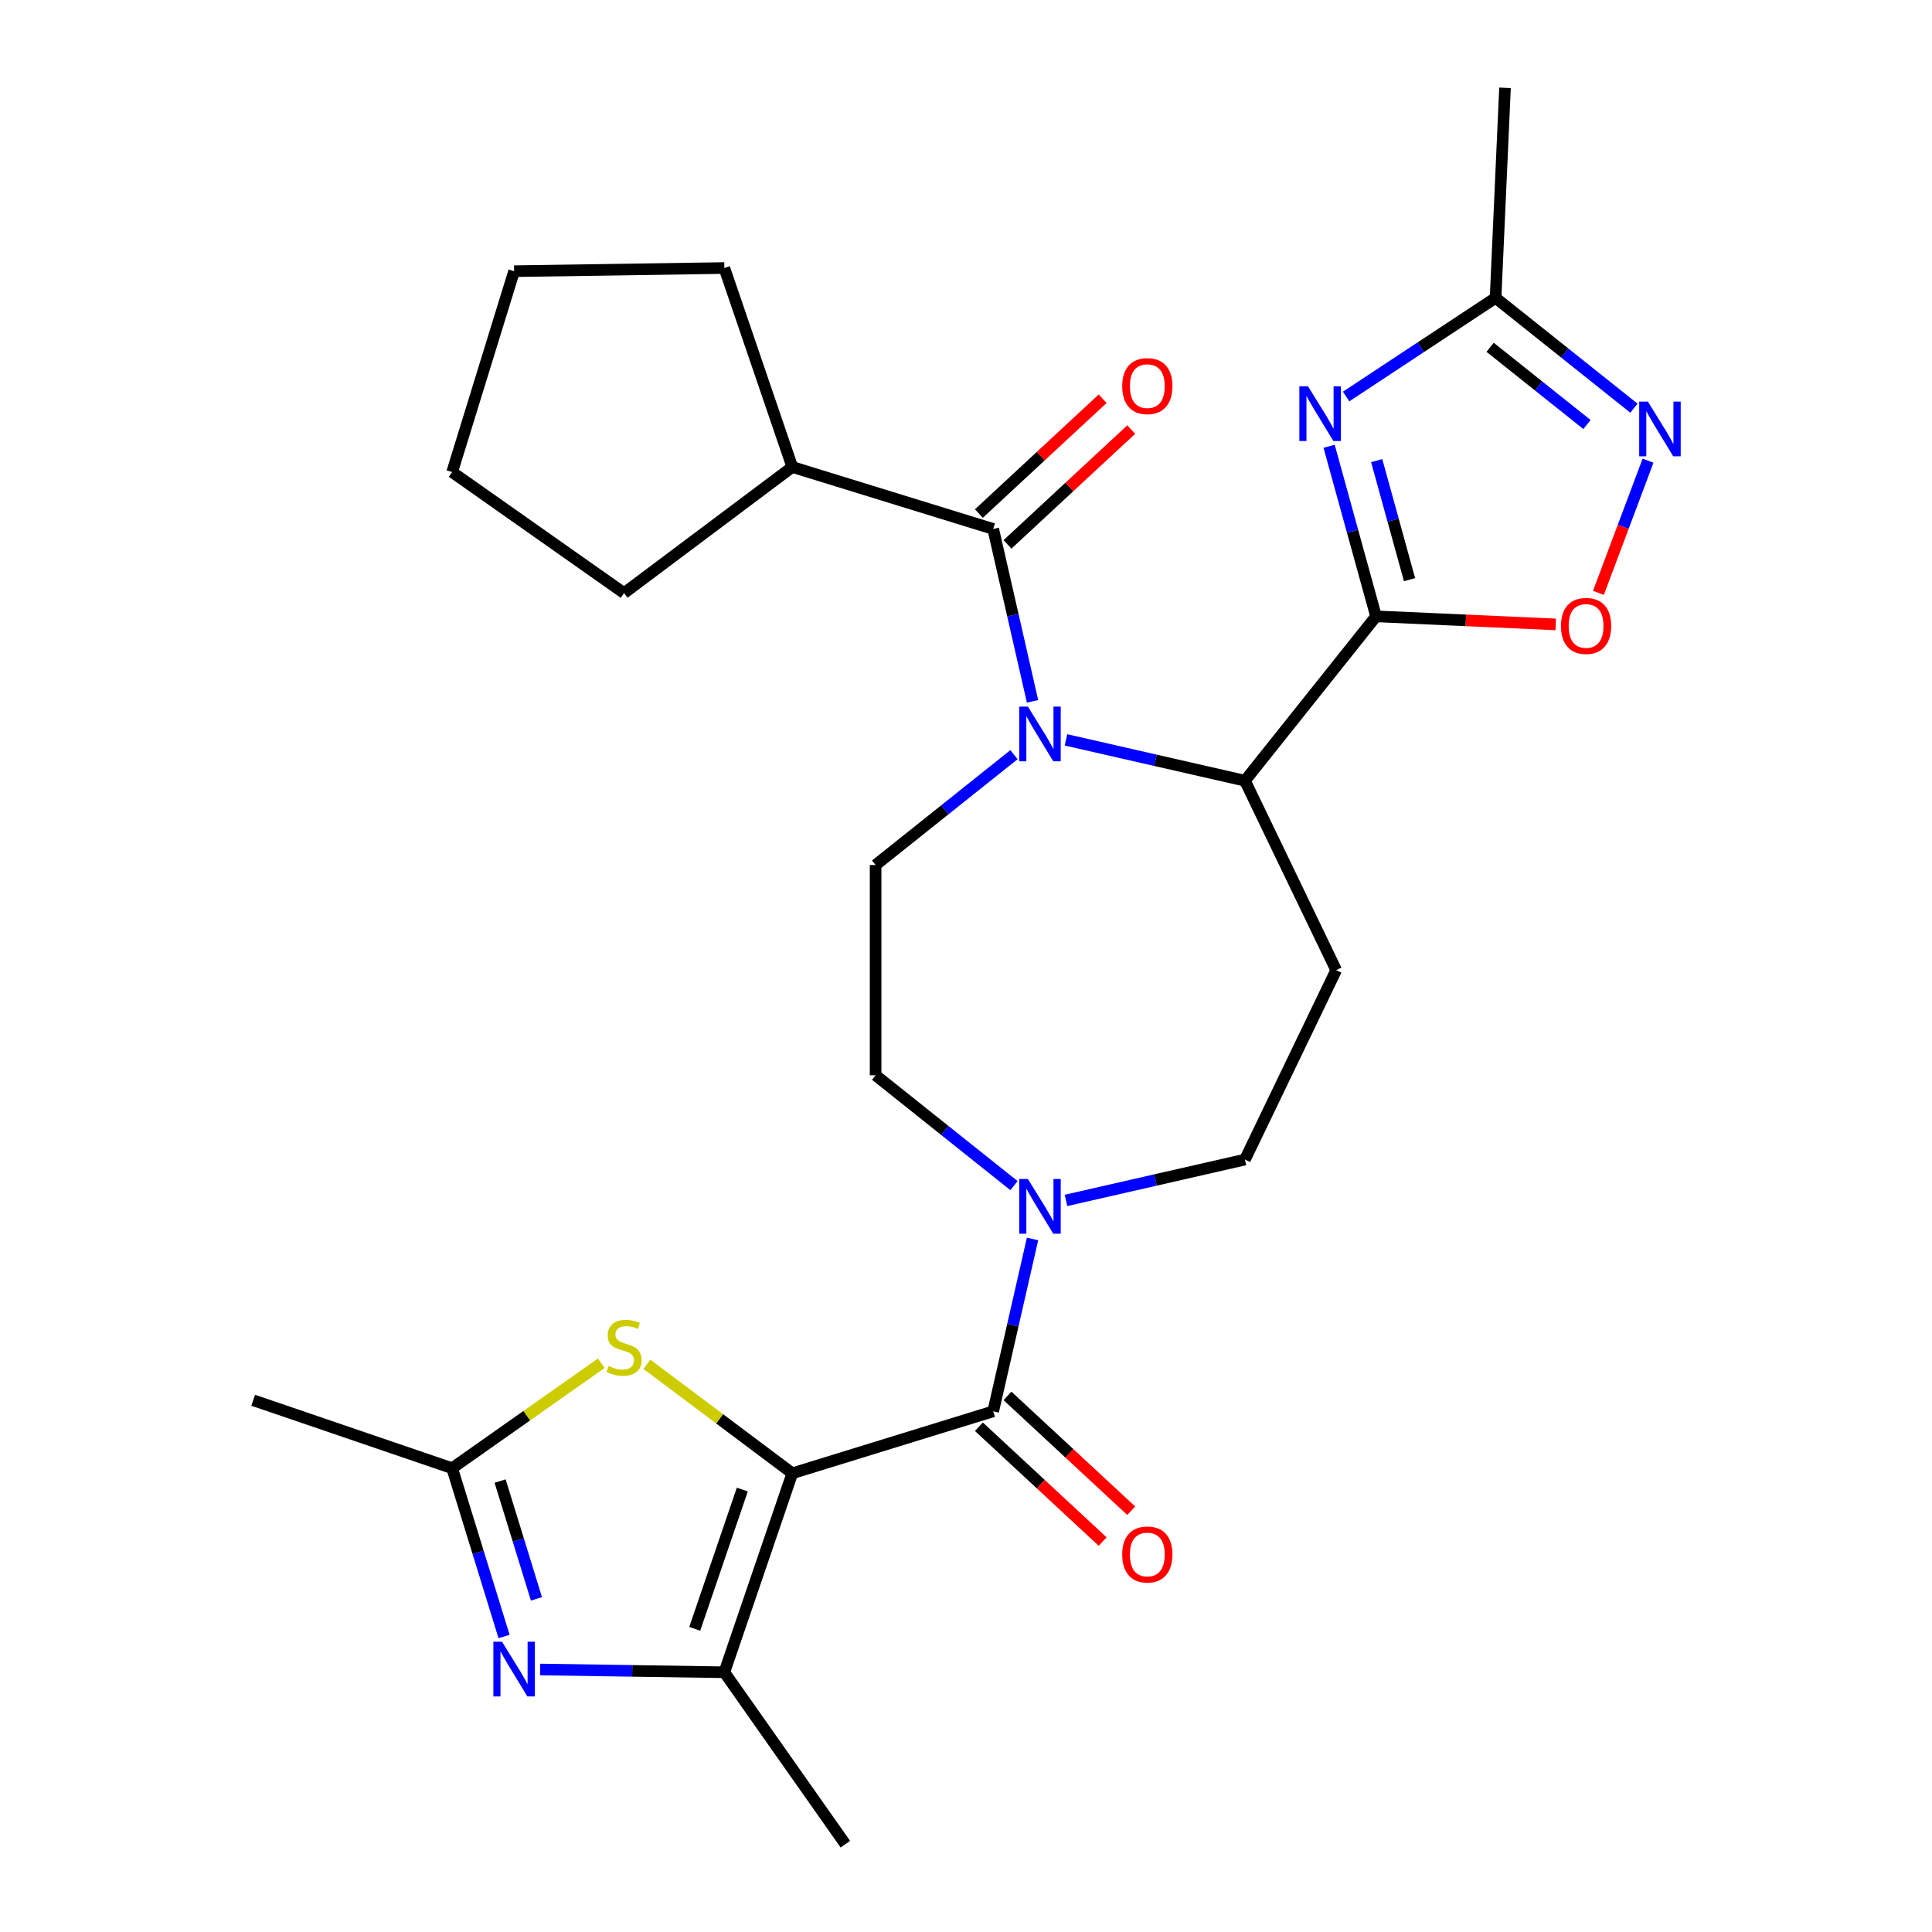 <?xml version='1.0' encoding='iso-8859-1'?>
<svg version='1.1' baseProfile='full'
              xmlns='http://www.w3.org/2000/svg'
                      xmlns:rdkit='http://www.rdkit.org/xml'
                      xmlns:xlink='http://www.w3.org/1999/xlink'
                  xml:space='preserve'
width='1000px' height='1000px' viewBox='0 0 1000 1000'>
<!-- END OF HEADER -->
<rect style='opacity:1.0;fill:#FFFFFF;stroke:none' width='1000' height='1000' x='0' y='0'> </rect>
<path class='bond-3' d='M 410.09,762.577 L 514.078,730.501' style='fill:none;fill-rule:evenodd;stroke:#000000;stroke-width:6px;stroke-linecap:butt;stroke-linejoin:miter;stroke-opacity:1' />
<path class='bond-4' d='M 410.09,762.577 L 374.917,865.559' style='fill:none;fill-rule:evenodd;stroke:#000000;stroke-width:6px;stroke-linecap:butt;stroke-linejoin:miter;stroke-opacity:1' />
<path class='bond-4' d='M 384.217,770.99 L 359.597,843.077' style='fill:none;fill-rule:evenodd;stroke:#000000;stroke-width:6px;stroke-linecap:butt;stroke-linejoin:miter;stroke-opacity:1' />
<path class='bond-7' d='M 410.09,762.577 L 372.454,734.363' style='fill:none;fill-rule:evenodd;stroke:#000000;stroke-width:6px;stroke-linecap:butt;stroke-linejoin:miter;stroke-opacity:1' />
<path class='bond-7' d='M 372.454,734.363 L 334.818,706.149' style='fill:none;fill-rule:evenodd;stroke:#CCCC00;stroke-width:6px;stroke-linecap:butt;stroke-linejoin:miter;stroke-opacity:1' />
<path class='bond-0' d='M 524.832,390.619 L 489.022,419.177' style='fill:none;fill-rule:evenodd;stroke:#0000FF;stroke-width:6px;stroke-linecap:butt;stroke-linejoin:miter;stroke-opacity:1' />
<path class='bond-0' d='M 489.022,419.177 L 453.212,447.734' style='fill:none;fill-rule:evenodd;stroke:#000000;stroke-width:6px;stroke-linecap:butt;stroke-linejoin:miter;stroke-opacity:1' />
<path class='bond-6' d='M 534.44,363.004 L 524.259,318.397' style='fill:none;fill-rule:evenodd;stroke:#0000FF;stroke-width:6px;stroke-linecap:butt;stroke-linejoin:miter;stroke-opacity:1' />
<path class='bond-6' d='M 524.259,318.397 L 514.078,273.79' style='fill:none;fill-rule:evenodd;stroke:#000000;stroke-width:6px;stroke-linecap:butt;stroke-linejoin:miter;stroke-opacity:1' />
<path class='bond-29' d='M 551.754,382.957 L 598.07,393.528' style='fill:none;fill-rule:evenodd;stroke:#0000FF;stroke-width:6px;stroke-linecap:butt;stroke-linejoin:miter;stroke-opacity:1' />
<path class='bond-29' d='M 598.07,393.528 L 644.387,404.1' style='fill:none;fill-rule:evenodd;stroke:#000000;stroke-width:6px;stroke-linecap:butt;stroke-linejoin:miter;stroke-opacity:1' />
<path class='bond-1' d='M 712.237,319.019 L 644.387,404.1' style='fill:none;fill-rule:evenodd;stroke:#000000;stroke-width:6px;stroke-linecap:butt;stroke-linejoin:miter;stroke-opacity:1' />
<path class='bond-2' d='M 712.237,319.019 L 700.091,275.009' style='fill:none;fill-rule:evenodd;stroke:#000000;stroke-width:6px;stroke-linecap:butt;stroke-linejoin:miter;stroke-opacity:1' />
<path class='bond-2' d='M 700.091,275.009 L 687.945,230.998' style='fill:none;fill-rule:evenodd;stroke:#0000FF;stroke-width:6px;stroke-linecap:butt;stroke-linejoin:miter;stroke-opacity:1' />
<path class='bond-2' d='M 729.573,300.026 L 721.071,269.218' style='fill:none;fill-rule:evenodd;stroke:#000000;stroke-width:6px;stroke-linecap:butt;stroke-linejoin:miter;stroke-opacity:1' />
<path class='bond-2' d='M 721.071,269.218 L 712.569,238.411' style='fill:none;fill-rule:evenodd;stroke:#0000FF;stroke-width:6px;stroke-linecap:butt;stroke-linejoin:miter;stroke-opacity:1' />
<path class='bond-9' d='M 712.237,319.019 L 758.733,321.107' style='fill:none;fill-rule:evenodd;stroke:#000000;stroke-width:6px;stroke-linecap:butt;stroke-linejoin:miter;stroke-opacity:1' />
<path class='bond-9' d='M 758.733,321.107 L 805.23,323.195' style='fill:none;fill-rule:evenodd;stroke:#FF0000;stroke-width:6px;stroke-linecap:butt;stroke-linejoin:miter;stroke-opacity:1' />
<path class='bond-13' d='M 696.747,205.233 L 735.427,179.7' style='fill:none;fill-rule:evenodd;stroke:#0000FF;stroke-width:6px;stroke-linecap:butt;stroke-linejoin:miter;stroke-opacity:1' />
<path class='bond-13' d='M 735.427,179.7 L 774.107,154.168' style='fill:none;fill-rule:evenodd;stroke:#000000;stroke-width:6px;stroke-linecap:butt;stroke-linejoin:miter;stroke-opacity:1' />
<path class='bond-10' d='M 514.078,730.501 L 524.259,685.894' style='fill:none;fill-rule:evenodd;stroke:#000000;stroke-width:6px;stroke-linecap:butt;stroke-linejoin:miter;stroke-opacity:1' />
<path class='bond-10' d='M 524.259,685.894 L 534.44,641.287' style='fill:none;fill-rule:evenodd;stroke:#0000FF;stroke-width:6px;stroke-linecap:butt;stroke-linejoin:miter;stroke-opacity:1' />
<path class='bond-18' d='M 506.676,738.478 L 538.702,768.194' style='fill:none;fill-rule:evenodd;stroke:#000000;stroke-width:6px;stroke-linecap:butt;stroke-linejoin:miter;stroke-opacity:1' />
<path class='bond-18' d='M 538.702,768.194 L 570.728,797.91' style='fill:none;fill-rule:evenodd;stroke:#FF0000;stroke-width:6px;stroke-linecap:butt;stroke-linejoin:miter;stroke-opacity:1' />
<path class='bond-18' d='M 521.479,722.524 L 553.506,752.24' style='fill:none;fill-rule:evenodd;stroke:#000000;stroke-width:6px;stroke-linecap:butt;stroke-linejoin:miter;stroke-opacity:1' />
<path class='bond-18' d='M 553.506,752.24 L 585.532,781.955' style='fill:none;fill-rule:evenodd;stroke:#FF0000;stroke-width:6px;stroke-linecap:butt;stroke-linejoin:miter;stroke-opacity:1' />
<path class='bond-5' d='M 374.917,865.559 L 327.242,864.846' style='fill:none;fill-rule:evenodd;stroke:#000000;stroke-width:6px;stroke-linecap:butt;stroke-linejoin:miter;stroke-opacity:1' />
<path class='bond-5' d='M 327.242,864.846 L 279.567,864.132' style='fill:none;fill-rule:evenodd;stroke:#0000FF;stroke-width:6px;stroke-linecap:butt;stroke-linejoin:miter;stroke-opacity:1' />
<path class='bond-21' d='M 374.917,865.559 L 437.557,954.545' style='fill:none;fill-rule:evenodd;stroke:#000000;stroke-width:6px;stroke-linecap:butt;stroke-linejoin:miter;stroke-opacity:1' />
<path class='bond-28' d='M 260.9,847.051 L 247.465,803.497' style='fill:none;fill-rule:evenodd;stroke:#0000FF;stroke-width:6px;stroke-linecap:butt;stroke-linejoin:miter;stroke-opacity:1' />
<path class='bond-28' d='M 247.465,803.497 L 234.031,759.943' style='fill:none;fill-rule:evenodd;stroke:#000000;stroke-width:6px;stroke-linecap:butt;stroke-linejoin:miter;stroke-opacity:1' />
<path class='bond-28' d='M 277.667,827.569 L 268.263,797.082' style='fill:none;fill-rule:evenodd;stroke:#0000FF;stroke-width:6px;stroke-linecap:butt;stroke-linejoin:miter;stroke-opacity:1' />
<path class='bond-28' d='M 268.263,797.082 L 258.858,766.594' style='fill:none;fill-rule:evenodd;stroke:#000000;stroke-width:6px;stroke-linecap:butt;stroke-linejoin:miter;stroke-opacity:1' />
<path class='bond-19' d='M 521.479,281.767 L 553.506,252.052' style='fill:none;fill-rule:evenodd;stroke:#000000;stroke-width:6px;stroke-linecap:butt;stroke-linejoin:miter;stroke-opacity:1' />
<path class='bond-19' d='M 553.506,252.052 L 585.532,222.336' style='fill:none;fill-rule:evenodd;stroke:#FF0000;stroke-width:6px;stroke-linecap:butt;stroke-linejoin:miter;stroke-opacity:1' />
<path class='bond-19' d='M 506.676,265.813 L 538.702,236.097' style='fill:none;fill-rule:evenodd;stroke:#000000;stroke-width:6px;stroke-linecap:butt;stroke-linejoin:miter;stroke-opacity:1' />
<path class='bond-19' d='M 538.702,236.097 L 570.728,206.381' style='fill:none;fill-rule:evenodd;stroke:#FF0000;stroke-width:6px;stroke-linecap:butt;stroke-linejoin:miter;stroke-opacity:1' />
<path class='bond-20' d='M 514.078,273.79 L 410.09,241.714' style='fill:none;fill-rule:evenodd;stroke:#000000;stroke-width:6px;stroke-linecap:butt;stroke-linejoin:miter;stroke-opacity:1' />
<path class='bond-12' d='M 311.216,705.61 L 272.623,732.776' style='fill:none;fill-rule:evenodd;stroke:#CCCC00;stroke-width:6px;stroke-linecap:butt;stroke-linejoin:miter;stroke-opacity:1' />
<path class='bond-12' d='M 272.623,732.776 L 234.031,759.943' style='fill:none;fill-rule:evenodd;stroke:#000000;stroke-width:6px;stroke-linecap:butt;stroke-linejoin:miter;stroke-opacity:1' />
<path class='bond-8' d='M 644.387,404.1 L 691.604,502.146' style='fill:none;fill-rule:evenodd;stroke:#000000;stroke-width:6px;stroke-linecap:butt;stroke-linejoin:miter;stroke-opacity:1' />
<path class='bond-11' d='M 827.346,306.861 L 840.184,272.652' style='fill:none;fill-rule:evenodd;stroke:#FF0000;stroke-width:6px;stroke-linecap:butt;stroke-linejoin:miter;stroke-opacity:1' />
<path class='bond-11' d='M 840.184,272.652 L 853.023,238.443' style='fill:none;fill-rule:evenodd;stroke:#0000FF;stroke-width:6px;stroke-linecap:butt;stroke-linejoin:miter;stroke-opacity:1' />
<path class='bond-16' d='M 551.754,621.335 L 598.07,610.763' style='fill:none;fill-rule:evenodd;stroke:#0000FF;stroke-width:6px;stroke-linecap:butt;stroke-linejoin:miter;stroke-opacity:1' />
<path class='bond-16' d='M 598.07,610.763 L 644.387,600.191' style='fill:none;fill-rule:evenodd;stroke:#000000;stroke-width:6px;stroke-linecap:butt;stroke-linejoin:miter;stroke-opacity:1' />
<path class='bond-17' d='M 524.832,613.672 L 489.022,585.115' style='fill:none;fill-rule:evenodd;stroke:#0000FF;stroke-width:6px;stroke-linecap:butt;stroke-linejoin:miter;stroke-opacity:1' />
<path class='bond-17' d='M 489.022,585.115 L 453.212,556.557' style='fill:none;fill-rule:evenodd;stroke:#000000;stroke-width:6px;stroke-linecap:butt;stroke-linejoin:miter;stroke-opacity:1' />
<path class='bond-30' d='M 845.727,211.283 L 809.917,182.725' style='fill:none;fill-rule:evenodd;stroke:#0000FF;stroke-width:6px;stroke-linecap:butt;stroke-linejoin:miter;stroke-opacity:1' />
<path class='bond-30' d='M 809.917,182.725 L 774.107,154.168' style='fill:none;fill-rule:evenodd;stroke:#000000;stroke-width:6px;stroke-linecap:butt;stroke-linejoin:miter;stroke-opacity:1' />
<path class='bond-30' d='M 821.414,219.732 L 796.347,199.742' style='fill:none;fill-rule:evenodd;stroke:#0000FF;stroke-width:6px;stroke-linecap:butt;stroke-linejoin:miter;stroke-opacity:1' />
<path class='bond-30' d='M 796.347,199.742 L 771.28,179.751' style='fill:none;fill-rule:evenodd;stroke:#000000;stroke-width:6px;stroke-linecap:butt;stroke-linejoin:miter;stroke-opacity:1' />
<path class='bond-22' d='M 234.031,759.943 L 131.049,724.771' style='fill:none;fill-rule:evenodd;stroke:#000000;stroke-width:6px;stroke-linecap:butt;stroke-linejoin:miter;stroke-opacity:1' />
<path class='bond-23' d='M 774.107,154.168 L 778.989,45.455' style='fill:none;fill-rule:evenodd;stroke:#000000;stroke-width:6px;stroke-linecap:butt;stroke-linejoin:miter;stroke-opacity:1' />
<path class='bond-14' d='M 691.604,502.146 L 644.387,600.191' style='fill:none;fill-rule:evenodd;stroke:#000000;stroke-width:6px;stroke-linecap:butt;stroke-linejoin:miter;stroke-opacity:1' />
<path class='bond-15' d='M 453.212,447.734 L 453.212,556.557' style='fill:none;fill-rule:evenodd;stroke:#000000;stroke-width:6px;stroke-linecap:butt;stroke-linejoin:miter;stroke-opacity:1' />
<path class='bond-24' d='M 410.09,241.714 L 323.017,306.988' style='fill:none;fill-rule:evenodd;stroke:#000000;stroke-width:6px;stroke-linecap:butt;stroke-linejoin:miter;stroke-opacity:1' />
<path class='bond-25' d='M 410.09,241.714 L 374.917,138.732' style='fill:none;fill-rule:evenodd;stroke:#000000;stroke-width:6px;stroke-linecap:butt;stroke-linejoin:miter;stroke-opacity:1' />
<path class='bond-27' d='M 323.017,306.988 L 234.031,244.348' style='fill:none;fill-rule:evenodd;stroke:#000000;stroke-width:6px;stroke-linecap:butt;stroke-linejoin:miter;stroke-opacity:1' />
<path class='bond-26' d='M 374.917,138.732 L 266.107,140.36' style='fill:none;fill-rule:evenodd;stroke:#000000;stroke-width:6px;stroke-linecap:butt;stroke-linejoin:miter;stroke-opacity:1' />
<path class='bond-31' d='M 266.107,140.36 L 234.031,244.348' style='fill:none;fill-rule:evenodd;stroke:#000000;stroke-width:6px;stroke-linecap:butt;stroke-linejoin:miter;stroke-opacity:1' />
<path  class='atom-1' d='M 532.033 365.724
L 541.313 380.724
Q 542.233 382.204, 543.713 384.884
Q 545.193 387.564, 545.273 387.724
L 545.273 365.724
L 549.033 365.724
L 549.033 394.044
L 545.153 394.044
L 535.193 377.644
Q 534.033 375.724, 532.793 373.524
Q 531.593 371.324, 531.233 370.644
L 531.233 394.044
L 527.553 394.044
L 527.553 365.724
L 532.033 365.724
' fill='#0000FF'/>
<path  class='atom-3' d='M 677.026 199.958
L 686.306 214.958
Q 687.226 216.438, 688.706 219.118
Q 690.186 221.798, 690.266 221.958
L 690.266 199.958
L 694.026 199.958
L 694.026 228.278
L 690.146 228.278
L 680.186 211.878
Q 679.026 209.958, 677.786 207.758
Q 676.586 205.558, 676.226 204.878
L 676.226 228.278
L 672.546 228.278
L 672.546 199.958
L 677.026 199.958
' fill='#0000FF'/>
<path  class='atom-6' d='M 259.847 849.771
L 269.127 864.771
Q 270.047 866.251, 271.527 868.931
Q 273.007 871.611, 273.087 871.771
L 273.087 849.771
L 276.847 849.771
L 276.847 878.091
L 272.967 878.091
L 263.007 861.691
Q 261.847 859.771, 260.607 857.571
Q 259.407 855.371, 259.047 854.691
L 259.047 878.091
L 255.367 878.091
L 255.367 849.771
L 259.847 849.771
' fill='#0000FF'/>
<path  class='atom-8' d='M 315.017 707.023
Q 315.337 707.143, 316.657 707.703
Q 317.977 708.263, 319.417 708.623
Q 320.897 708.943, 322.337 708.943
Q 325.017 708.943, 326.577 707.663
Q 328.137 706.343, 328.137 704.063
Q 328.137 702.503, 327.337 701.543
Q 326.577 700.583, 325.377 700.063
Q 324.177 699.543, 322.177 698.943
Q 319.657 698.183, 318.137 697.463
Q 316.657 696.743, 315.577 695.223
Q 314.537 693.703, 314.537 691.143
Q 314.537 687.583, 316.937 685.383
Q 319.377 683.183, 324.177 683.183
Q 327.457 683.183, 331.177 684.743
L 330.257 687.823
Q 326.857 686.423, 324.297 686.423
Q 321.537 686.423, 320.017 687.583
Q 318.497 688.703, 318.537 690.663
Q 318.537 692.183, 319.297 693.103
Q 320.097 694.023, 321.217 694.543
Q 322.377 695.063, 324.297 695.663
Q 326.857 696.463, 328.377 697.263
Q 329.897 698.063, 330.977 699.703
Q 332.097 701.303, 332.097 704.063
Q 332.097 707.983, 329.457 710.103
Q 326.857 712.183, 322.497 712.183
Q 319.977 712.183, 318.057 711.623
Q 316.177 711.103, 313.937 710.183
L 315.017 707.023
' fill='#CCCC00'/>
<path  class='atom-10' d='M 807.95 323.981
Q 807.95 317.181, 811.31 313.381
Q 814.67 309.581, 820.95 309.581
Q 827.23 309.581, 830.59 313.381
Q 833.95 317.181, 833.95 323.981
Q 833.95 330.861, 830.55 334.781
Q 827.15 338.661, 820.95 338.661
Q 814.71 338.661, 811.31 334.781
Q 807.95 330.901, 807.95 323.981
M 820.95 335.461
Q 825.27 335.461, 827.59 332.581
Q 829.95 329.661, 829.95 323.981
Q 829.95 318.421, 827.59 315.621
Q 825.27 312.781, 820.95 312.781
Q 816.63 312.781, 814.27 315.581
Q 811.95 318.381, 811.95 323.981
Q 811.95 329.701, 814.27 332.581
Q 816.63 335.461, 820.95 335.461
' fill='#FF0000'/>
<path  class='atom-11' d='M 532.033 610.247
L 541.313 625.247
Q 542.233 626.727, 543.713 629.407
Q 545.193 632.087, 545.273 632.247
L 545.273 610.247
L 549.033 610.247
L 549.033 638.567
L 545.153 638.567
L 535.193 622.167
Q 534.033 620.247, 532.793 618.047
Q 531.593 615.847, 531.233 615.167
L 531.233 638.567
L 527.553 638.567
L 527.553 610.247
L 532.033 610.247
' fill='#0000FF'/>
<path  class='atom-12' d='M 852.928 207.857
L 862.208 222.857
Q 863.128 224.337, 864.608 227.017
Q 866.088 229.697, 866.168 229.857
L 866.168 207.857
L 869.928 207.857
L 869.928 236.177
L 866.048 236.177
L 856.088 219.777
Q 854.928 217.857, 853.688 215.657
Q 852.488 213.457, 852.128 212.777
L 852.128 236.177
L 848.448 236.177
L 848.448 207.857
L 852.928 207.857
' fill='#0000FF'/>
<path  class='atom-19' d='M 580.85 804.599
Q 580.85 797.799, 584.21 793.999
Q 587.57 790.199, 593.85 790.199
Q 600.13 790.199, 603.49 793.999
Q 606.85 797.799, 606.85 804.599
Q 606.85 811.479, 603.45 815.399
Q 600.05 819.279, 593.85 819.279
Q 587.61 819.279, 584.21 815.399
Q 580.85 811.519, 580.85 804.599
M 593.85 816.079
Q 598.17 816.079, 600.49 813.199
Q 602.85 810.279, 602.85 804.599
Q 602.85 799.039, 600.49 796.239
Q 598.17 793.399, 593.85 793.399
Q 589.53 793.399, 587.17 796.199
Q 584.85 798.999, 584.85 804.599
Q 584.85 810.319, 587.17 813.199
Q 589.53 816.079, 593.85 816.079
' fill='#FF0000'/>
<path  class='atom-20' d='M 580.85 199.852
Q 580.85 193.052, 584.21 189.252
Q 587.57 185.452, 593.85 185.452
Q 600.13 185.452, 603.49 189.252
Q 606.85 193.052, 606.85 199.852
Q 606.85 206.732, 603.45 210.652
Q 600.05 214.532, 593.85 214.532
Q 587.61 214.532, 584.21 210.652
Q 580.85 206.772, 580.85 199.852
M 593.85 211.332
Q 598.17 211.332, 600.49 208.452
Q 602.85 205.532, 602.85 199.852
Q 602.85 194.292, 600.49 191.492
Q 598.17 188.652, 593.85 188.652
Q 589.53 188.652, 587.17 191.452
Q 584.85 194.252, 584.85 199.852
Q 584.85 205.572, 587.17 208.452
Q 589.53 211.332, 593.85 211.332
' fill='#FF0000'/>
</svg>
